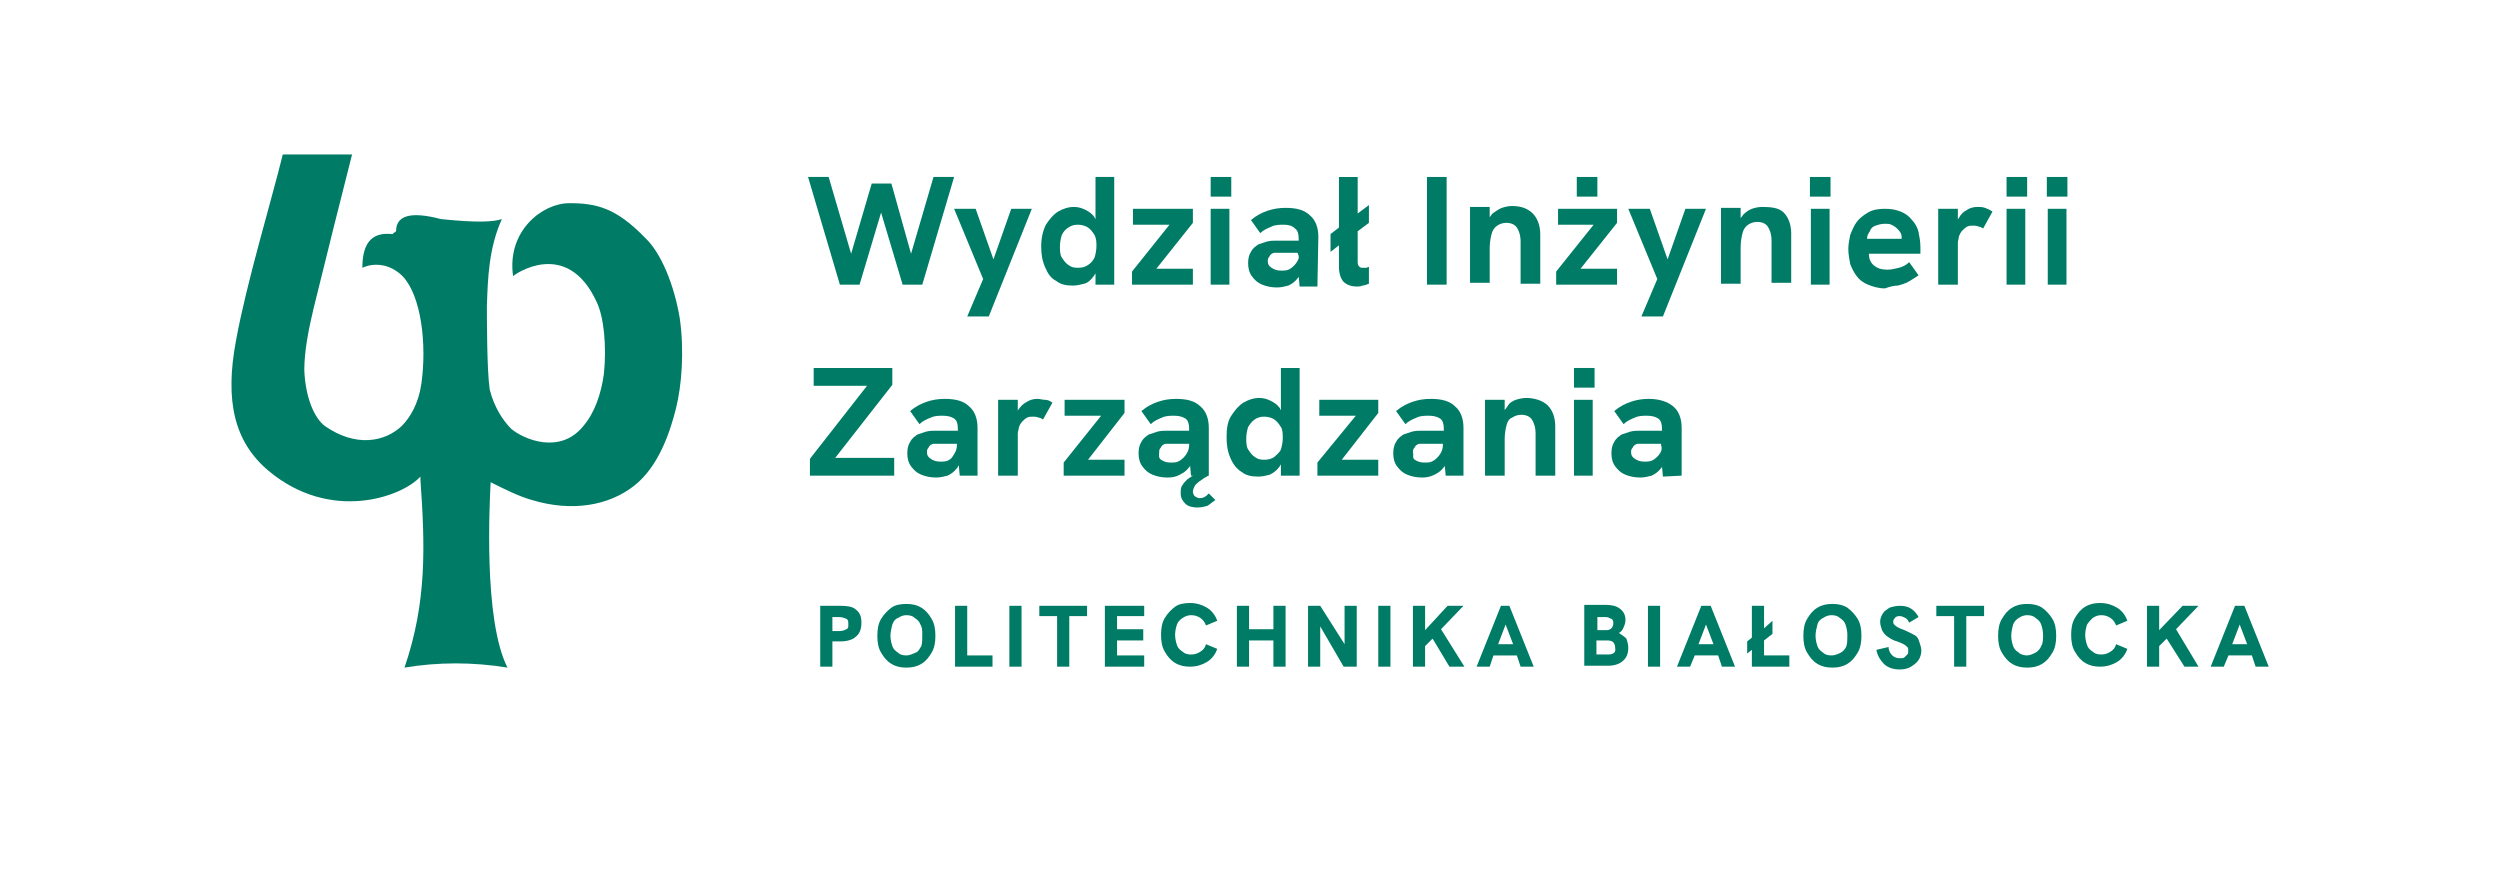 <?xml version="1.0" encoding="utf-8"?>
<!-- Generator: Adobe Illustrator 27.2.0, SVG Export Plug-In . SVG Version: 6.00 Build 0)  -->
<svg version="1.1" id="Warstwa_1" xmlns="http://www.w3.org/2000/svg" xmlns:xlink="http://www.w3.org/1999/xlink" x="0px" y="0px"
	 viewBox="0 0 267 95" style="enable-background:new 0 0 267 95;" xml:space="preserve">
<style type="text/css">
	.st0{fill:none;}
	.st1{fill:#007C66;}
</style>
<rect class="st0" width="267" height="95"/>
<g>
	<path class="st1" d="M68.9,25.4c-3.1-3.2-5.2-3.7-8.1-3.7c-2.9,0-6.7,3-6,7.8c0-0.1,5.7-4.2,8.9,2.7c0.8,1.6,1.1,4.8,0.8,7.7
		c-0.3,2.2-1,4.2-2.2,5.6c-2.5,3.1-6.4,1.4-7.7,0.3c-0.8-0.8-1.8-2.2-2.3-4.2C52,39.6,52,34,52,32.7c0.1-3,0.2-6.2,1.6-9.3
		c-0.9,0.3-2.6,0.4-6.5,0c-3.4-0.9-4.8-0.3-4.8,1.3L41.9,25c-1.9-0.2-3.2,0.6-3.2,3.6c1.3-0.6,3-0.4,4.3,0.9c2,2.1,2.6,7.3,2,11.5
		c-0.3,2.1-1.2,3.6-2.1,4.5c-1.8,1.7-4.9,2.3-8.2,0c-1.2-0.9-2.1-3.2-2.2-6c0-2.1,0.5-4.5,1-6.6c1.1-4.5,3.3-13.3,4.1-16.4h-7.4
		c-1.2,4.9-3.9,13.8-5,19.9c-1.2,6.4-0.2,10.8,3.5,13.9c6.6,5.5,14.2,2.8,16.2,0.6c0,0.1,0,0.2,0,0.3c0.5,7.1,0.7,13.1-1.7,20.1
		c3.6-0.6,7.3-0.6,11,0c-2.6-5.1-1.9-17.7-1.8-19.8c1.6,0.8,3,1.5,4.4,1.9c4.3,1.3,8.2,0.6,10.9-1.5c2.7-2.1,3.9-5.9,4.5-8.3
		c0.6-2.4,0.9-6.1,0.4-9.6C72,30.4,70.6,27,68.9,25.4L68.9,25.4z"/>
	<polygon class="st1" points="156.3,64.7 154.6,64.7 152.2,67.3 152.2,64.7 150.9,64.7 150.9,71.2 152.2,71.2 152.2,69 153,68.2 
		154.8,71.2 156.4,71.2 153.9,67.2 	"/>
	<polygon class="st1" points="143.6,68.8 141,64.7 139.7,64.7 139.7,71.2 141,71.2 141,66.9 143.5,71.2 144.9,71.2 144.9,64.7 
		143.6,64.7 	"/>
	<rect x="147.2" y="64.7" class="st1" width="1.3" height="6.5"/>
	<polygon class="st1" points="103.3,64.7 102,64.7 102,71.2 106,71.2 106,70 103.3,70 	"/>
	<path class="st1" d="M98.4,64.9c-0.5-0.3-1-0.4-1.6-0.4s-1.2,0.1-1.6,0.4s-0.8,0.7-1.1,1.2c-0.3,0.5-0.4,1.1-0.4,1.8
		s0.1,1.3,0.4,1.8s0.6,0.9,1.1,1.2c0.5,0.3,1,0.4,1.6,0.4s1.1-0.1,1.6-0.4c0.5-0.3,0.8-0.7,1.1-1.2c0.3-0.5,0.4-1.1,0.4-1.8
		s-0.1-1.3-0.4-1.8S98.9,65.2,98.4,64.9L98.4,64.9z M98.4,69c-0.2,0.3-0.3,0.6-0.6,0.7S97.2,70,96.8,70s-0.7-0.1-0.9-0.3
		c-0.3-0.2-0.5-0.4-0.6-0.7c-0.1-0.3-0.2-0.7-0.2-1.1s0.1-0.8,0.2-1.2c0.1-0.3,0.3-0.6,0.6-0.7c0.3-0.2,0.6-0.3,0.9-0.3
		c0.4,0,0.7,0.1,0.9,0.3c0.3,0.2,0.5,0.4,0.6,0.7c0.2,0.3,0.2,0.7,0.2,1.1S98.5,68.7,98.4,69L98.4,69z"/>
	<polygon class="st1" points="136,67.2 133.4,67.2 133.4,64.7 132.1,64.7 132.1,71.2 133.4,71.2 133.4,68.4 136,68.4 136,71.2 
		137.3,71.2 137.3,64.7 136,64.7 	"/>
	<rect x="107.8" y="64.7" class="st1" width="1.3" height="6.5"/>
	<path class="st1" d="M89.8,64.7h-2.2v6.5h1.3v-2.7h0.9c0.7,0,1.3-0.2,1.6-0.5c0.4-0.3,0.6-0.8,0.6-1.5s-0.2-1.1-0.6-1.4
		C91.1,64.8,90.5,64.7,89.8,64.7z M90.4,67.2c-0.2,0.1-0.4,0.2-0.8,0.2h-0.7v-1.5h0.7c0.3,0,0.6,0.1,0.8,0.2
		c0.2,0.1,0.2,0.3,0.2,0.6S90.6,67.1,90.4,67.2L90.4,67.2z"/>
	<path class="st1" d="M126.3,66c0.3-0.2,0.6-0.3,0.9-0.3c0.4,0,0.7,0.1,1,0.3c0.3,0.2,0.5,0.5,0.6,0.8l1.2-0.5
		c-0.2-0.6-0.6-1.1-1.1-1.4c-0.5-0.3-1.1-0.5-1.8-0.5c-0.6,0-1.2,0.1-1.6,0.4s-0.8,0.7-1.1,1.2s-0.4,1.1-0.4,1.8s0.1,1.3,0.4,1.8
		s0.6,0.9,1.1,1.2c0.5,0.3,1,0.4,1.6,0.4c0.7,0,1.3-0.2,1.8-0.5s0.9-0.8,1.1-1.4l-1.2-0.5c-0.1,0.4-0.3,0.6-0.6,0.8
		c-0.3,0.2-0.6,0.3-1,0.3c-0.4,0-0.7-0.1-0.9-0.3c-0.3-0.2-0.5-0.4-0.6-0.7c-0.1-0.3-0.2-0.7-0.2-1.1s0.1-0.8,0.2-1.1
		C125.8,66.4,126,66.2,126.3,66L126.3,66z"/>
	<polygon class="st1" points="118,71.2 122.2,71.2 122.2,70 119.3,70 119.3,68.4 122.1,68.4 122.1,67.2 119.3,67.2 119.3,65.8 
		122.2,65.8 122.2,64.7 118,64.7 	"/>
	<polygon class="st1" points="111,65.8 112.9,65.8 112.9,71.2 114.2,71.2 114.2,65.8 116.1,65.8 116.1,64.7 111,64.7 	"/>
	<path class="st1" d="M218.1,64.9c-0.5-0.3-1-0.4-1.6-0.4s-1.1,0.1-1.6,0.4s-0.8,0.7-1.1,1.2s-0.4,1.1-0.4,1.8s0.1,1.3,0.4,1.8
		s0.6,0.9,1.1,1.2c0.5,0.3,1,0.4,1.6,0.4s1.1-0.1,1.6-0.4s0.8-0.7,1.1-1.2s0.4-1.1,0.4-1.8s-0.1-1.3-0.4-1.8S218.5,65.2,218.1,64.9
		L218.1,64.9z M218,69c-0.1,0.3-0.4,0.6-0.6,0.7s-0.6,0.3-0.9,0.3s-0.7-0.1-0.9-0.3c-0.3-0.2-0.5-0.4-0.6-0.7
		c-0.1-0.3-0.2-0.7-0.2-1.1s0.1-0.8,0.2-1.2c0.1-0.3,0.4-0.6,0.6-0.7c0.3-0.2,0.6-0.3,0.9-0.3c0.4,0,0.7,0.1,0.9,0.3
		c0.3,0.2,0.5,0.4,0.6,0.7c0.1,0.3,0.2,0.7,0.2,1.1S218.2,68.7,218,69L218,69z"/>
	<path class="st1" d="M160.3,64.7l-2.6,6.5h1.4l0.4-1.2h2.5l0.4,1.2h1.4l-2.6-6.5H160.3L160.3,64.7z M160,68.8l0.8-2.1l0.8,2.1H160
		L160,68.8z"/>
	<rect x="176" y="64.7" class="st1" width="1.3" height="6.5"/>
	<path class="st1" d="M172.9,67.6c0.2-0.1,0.4-0.3,0.5-0.6c0.1-0.2,0.2-0.5,0.2-0.8c0-0.5-0.2-0.9-0.6-1.2c-0.4-0.3-0.9-0.4-1.5-0.4
		h-2.3v6.5h2.6c0.6,0,1.2-0.2,1.5-0.5c0.4-0.3,0.6-0.8,0.6-1.4c0-0.4-0.1-0.7-0.2-1C173.5,68,173.2,67.8,172.9,67.6L172.9,67.6z
		 M170.5,65.9h1c0.2,0,0.4,0.1,0.6,0.2s0.2,0.3,0.2,0.5c0,0.2-0.1,0.4-0.2,0.5s-0.3,0.2-0.5,0.2h-1V65.9L170.5,65.9z M171.7,69.9
		h-1.2v-1.5h1.2c0.3,0,0.5,0.1,0.6,0.2c0.1,0.1,0.2,0.3,0.2,0.6C172.6,69.7,172.3,69.9,171.7,69.9L171.7,69.9z"/>
	<path class="st1" d="M204.4,67.8c-0.3-0.2-0.6-0.3-1-0.5c-0.3-0.1-0.5-0.2-0.7-0.3c-0.2-0.1-0.3-0.2-0.4-0.3
		c-0.1-0.1-0.1-0.2-0.1-0.3s0-0.2,0.1-0.3c0.1-0.1,0.1-0.2,0.2-0.2c0.1-0.1,0.2-0.1,0.4-0.1c0.2,0,0.4,0.1,0.6,0.2s0.3,0.3,0.4,0.5
		l1-0.6c-0.2-0.4-0.5-0.7-0.8-0.9c-0.3-0.2-0.7-0.3-1.2-0.3c-0.4,0-0.8,0.1-1.1,0.2c-0.3,0.2-0.6,0.4-0.7,0.6
		c-0.2,0.3-0.3,0.6-0.3,0.9c0,0.3,0.1,0.6,0.2,0.9c0.1,0.2,0.3,0.5,0.6,0.7s0.6,0.4,1,0.5c0.3,0.1,0.5,0.2,0.7,0.3
		c0.2,0.1,0.3,0.2,0.4,0.3s0.1,0.2,0.1,0.4c0,0.2,0,0.3-0.1,0.4s-0.2,0.2-0.3,0.3c-0.1,0.1-0.3,0.1-0.5,0.1c-0.3,0-0.6-0.1-0.8-0.3
		c-0.2-0.2-0.4-0.5-0.4-0.9l-1.3,0.3c0.1,0.6,0.4,1.1,0.8,1.5s1,0.6,1.7,0.6c0.4,0,0.9-0.1,1.2-0.3c0.3-0.2,0.6-0.4,0.8-0.7
		c0.2-0.3,0.3-0.7,0.3-1c0-0.3-0.1-0.6-0.2-0.9C204.9,68.2,204.7,67.9,204.4,67.8L204.4,67.8z"/>
	<polygon class="st1" points="206.8,65.8 208.7,65.8 208.7,71.2 210,71.2 210,65.8 211.9,65.8 211.9,64.7 206.8,64.7 	"/>
	<polygon class="st1" points="188.4,68.4 189.3,67.7 189.3,66.3 188.4,67.1 188.4,64.7 187.1,64.7 187.1,68.1 186.6,68.5 
		186.6,69.8 187.1,69.4 187.1,71.2 191.1,71.2 191.1,70 188.4,70 	"/>
	<path class="st1" d="M197.3,64.9c-0.5-0.3-1-0.4-1.6-0.4s-1.1,0.1-1.6,0.4s-0.8,0.7-1.1,1.2s-0.4,1.1-0.4,1.8s0.1,1.3,0.4,1.8
		s0.6,0.9,1.1,1.2c0.5,0.3,1,0.4,1.6,0.4s1.1-0.1,1.6-0.4c0.5-0.3,0.8-0.7,1.1-1.2s0.4-1.1,0.4-1.8s-0.1-1.3-0.4-1.8
		S197.7,65.2,197.3,64.9L197.3,64.9z M197.2,69c-0.1,0.3-0.4,0.6-0.6,0.7S196,70,195.6,70s-0.7-0.1-0.9-0.3
		c-0.3-0.2-0.5-0.4-0.6-0.7c-0.1-0.3-0.2-0.7-0.2-1.1s0.1-0.8,0.2-1.2s0.4-0.6,0.6-0.7c0.3-0.2,0.6-0.3,0.9-0.3
		c0.4,0,0.7,0.1,0.9,0.3c0.3,0.2,0.5,0.4,0.6,0.7c0.1,0.3,0.2,0.7,0.2,1.1S197.3,68.7,197.2,69L197.2,69z"/>
	<path class="st1" d="M181.7,64.7l-2.6,6.5h1.4L181,70h2.5l0.4,1.2h1.4l-2.6-6.5H181.7L181.7,64.7z M181.4,68.8l0.8-2.1l0.8,2.1
		H181.4L181.4,68.8z"/>
	<polygon class="st1" points="234.8,64.7 233.1,64.7 230.6,67.3 230.6,64.7 229.3,64.7 229.3,71.2 230.6,71.2 230.6,69 231.4,68.2 
		233.3,71.2 234.8,71.2 232.4,67.2 	"/>
	<path class="st1" d="M240.9,71.2h1.4l-2.6-6.5h-1l-2.6,6.5h1.4L238,70h2.5L240.9,71.2L240.9,71.2z M238.4,68.8l0.8-2.1l0.8,2.1
		H238.4L238.4,68.8z"/>
	<path class="st1" d="M223.5,66c0.3-0.2,0.6-0.3,0.9-0.3c0.4,0,0.7,0.1,1,0.3c0.3,0.2,0.5,0.5,0.6,0.8l1.2-0.5
		c-0.2-0.6-0.6-1.1-1.1-1.4c-0.5-0.3-1.1-0.5-1.8-0.5c-0.6,0-1.1,0.1-1.6,0.4s-0.8,0.7-1.1,1.2s-0.4,1.1-0.4,1.8s0.1,1.3,0.4,1.8
		s0.6,0.9,1.1,1.2c0.5,0.3,1,0.4,1.6,0.4c0.7,0,1.3-0.2,1.8-0.5s0.9-0.8,1.1-1.4l-1.2-0.5c-0.1,0.4-0.3,0.6-0.6,0.8s-0.6,0.3-1,0.3
		c-0.4,0-0.7-0.1-0.9-0.3c-0.3-0.2-0.5-0.4-0.6-0.7c-0.1-0.3-0.2-0.7-0.2-1.1s0.1-0.8,0.2-1.1C223.1,66.4,223.3,66.2,223.5,66
		L223.5,66z"/>
	<path class="st1" d="M112.4,43c-0.3-0.2-0.5-0.3-0.8-0.3s-0.5-0.1-0.8-0.1c-0.4,0-0.8,0.1-1.1,0.3c-0.4,0.2-0.7,0.5-0.9,0.8
		c-0.1,0.1-0.1,0.2-0.1,0.2v-1.2h-2.1v8.1h2.1v-3.5c0-0.5,0-0.8,0-1c0-0.2,0.1-0.4,0.1-0.6c0.1-0.3,0.2-0.5,0.4-0.7
		c0.2-0.2,0.3-0.3,0.5-0.4c0.2-0.1,0.4-0.1,0.6-0.1c0.2,0,0.4,0,0.6,0.1c0.2,0,0.3,0.1,0.5,0.2L112.4,43L112.4,43z"/>
	<polygon class="st1" points="140.7,49.4 140.7,50.8 147.2,50.8 147.2,49.1 143.3,49.1 147.2,44.1 147.2,42.7 140.9,42.7 
		140.9,44.4 144.8,44.4 	"/>
	<polygon class="st1" points="95.5,48.9 89.2,48.9 95.3,41.1 95.3,39.3 86.9,39.3 86.9,41.2 92.6,41.2 86.5,49 86.5,50.8 95.5,50.8 
			"/>
	<polygon class="st1" points="120.1,42.7 113.7,42.7 113.7,44.4 117.6,44.4 113.6,49.4 113.6,50.8 120.1,50.8 120.1,49.1 
		116.2,49.1 120.1,44.1 	"/>
	<path class="st1" d="M102.4,49.7l0.1,1.1h1.9v-5.1c0-1-0.3-1.8-0.9-2.3c-0.6-0.6-1.5-0.8-2.6-0.8c-0.7,0-1.3,0.1-1.9,0.3
		c-0.6,0.2-1.2,0.5-1.8,1l1,1.4c0.3-0.3,0.7-0.5,1.2-0.7c0.4-0.2,0.9-0.2,1.3-0.2c0.5,0,0.9,0.1,1.2,0.3c0.3,0.2,0.4,0.6,0.4,1.1
		v0.2H100c-0.4,0-0.7,0-1.1,0.1c-0.3,0.1-0.6,0.2-0.9,0.3c-0.3,0.2-0.6,0.4-0.8,0.8c-0.2,0.3-0.3,0.7-0.3,1.2c0,0.5,0.1,1,0.4,1.4
		c0.3,0.4,0.6,0.7,1.1,0.9c0.5,0.2,1,0.3,1.6,0.3c0.4,0,0.8-0.1,1.2-0.2c0.4-0.2,0.7-0.4,1-0.8C102.3,49.9,102.3,49.8,102.4,49.7
		L102.4,49.7z M101.4,49.1c-0.3,0.2-0.6,0.2-1,0.2c-0.4,0-0.7-0.1-1-0.3S99,48.6,99,48.3c0-0.1,0-0.3,0.1-0.4s0.1-0.2,0.2-0.3
		c0.1-0.1,0.3-0.2,0.4-0.2c0.2,0,0.3,0,0.5,0h2v0.1c0,0.4-0.1,0.7-0.3,1S101.7,48.9,101.4,49.1L101.4,49.1z"/>
	<path class="st1" d="M153.2,50.7c0.4-0.2,0.7-0.4,1-0.8c0.1-0.1,0.1-0.1,0.1-0.2l0.1,1.1h1.9v-5.1c0-1-0.3-1.8-0.9-2.3
		c-0.6-0.6-1.5-0.8-2.6-0.8c-0.7,0-1.3,0.1-1.9,0.3c-0.6,0.2-1.2,0.5-1.8,1l1,1.4c0.3-0.3,0.7-0.5,1.2-0.7c0.4-0.2,0.9-0.2,1.3-0.2
		c0.5,0,0.9,0.1,1.2,0.3c0.3,0.2,0.4,0.6,0.4,1.1v0.2h-2.3c-0.4,0-0.7,0-1.1,0.1c-0.3,0.1-0.6,0.2-0.9,0.3c-0.3,0.2-0.6,0.4-0.8,0.8
		c-0.2,0.3-0.3,0.7-0.3,1.2c0,0.5,0.1,1,0.4,1.4c0.3,0.4,0.6,0.7,1.1,0.9c0.5,0.2,1,0.3,1.6,0.3C152.4,51,152.8,50.9,153.2,50.7
		L153.2,50.7z M150.9,48.3c0-0.1,0-0.3,0.1-0.4s0.1-0.2,0.2-0.3c0.1-0.1,0.3-0.2,0.4-0.2s0.3,0,0.5,0h2v0.1c0,0.4-0.1,0.7-0.3,1
		c-0.2,0.3-0.4,0.5-0.7,0.7s-0.6,0.2-1,0.2c-0.4,0-0.7-0.1-1-0.3S151,48.6,150.9,48.3L150.9,48.3z"/>
	<rect x="168.1" y="39.3" class="st1" width="2.2" height="2.1"/>
	<rect x="168.1" y="42.7" class="st1" width="2" height="8.1"/>
	<path class="st1" d="M163,42.5c-0.4,0-0.8,0.1-1.1,0.2s-0.7,0.3-0.9,0.7c-0.1,0.1-0.2,0.3-0.3,0.4v-1.1h-2.1v8.1h2.1v-3.9
		c0-0.6,0.1-1.1,0.2-1.5c0.1-0.4,0.3-0.7,0.6-0.8c0.3-0.2,0.6-0.3,1-0.3c0.5,0,0.9,0.2,1.1,0.5s0.4,0.8,0.4,1.5v4.5h2.1v-5.3
		c0-0.9-0.3-1.7-0.8-2.2S163.9,42.5,163,42.5L163,42.5z"/>
	<path class="st1" d="M136.8,43.8c-0.1-0.1-0.1-0.2-0.1-0.2c-0.3-0.4-0.6-0.6-1-0.8c-0.4-0.2-0.8-0.3-1.2-0.3
		c-0.6,0-1.2,0.2-1.7,0.5s-0.9,0.8-1.3,1.4s-0.5,1.4-0.5,2.3c0,0.8,0.1,1.5,0.4,2.2s0.7,1.2,1.2,1.5c0.5,0.4,1.1,0.5,1.8,0.5
		c0.4,0,0.8-0.1,1.2-0.2c0.4-0.2,0.7-0.4,1-0.8c0.1-0.1,0.1-0.2,0.2-0.3v1.2h2V39.3h-2V43.8L136.8,43.8z M136.1,48.8
		c-0.3,0.2-0.6,0.3-1.1,0.3s-0.7-0.1-1-0.3c-0.3-0.2-0.5-0.5-0.7-0.8c-0.2-0.3-0.2-0.8-0.2-1.2s0.1-0.9,0.2-1.2
		c0.2-0.3,0.4-0.6,0.7-0.8c0.3-0.2,0.6-0.3,1-0.3s0.8,0.1,1.1,0.3c0.3,0.2,0.5,0.5,0.7,0.8c0.2,0.3,0.2,0.8,0.2,1.2
		s-0.1,0.9-0.2,1.2S136.3,48.6,136.1,48.8L136.1,48.8z"/>
	<path class="st1" d="M179.6,50.8v-5.1c0-1-0.3-1.8-0.9-2.3s-1.5-0.8-2.6-0.8c-0.7,0-1.3,0.1-1.9,0.3c-0.6,0.2-1.2,0.5-1.8,1l1,1.4
		c0.3-0.3,0.7-0.5,1.2-0.7c0.4-0.2,0.9-0.2,1.3-0.2c0.5,0,0.9,0.1,1.2,0.3c0.3,0.2,0.4,0.6,0.4,1.1v0.2h-2.3c-0.4,0-0.7,0-1.1,0.1
		c-0.3,0.1-0.6,0.2-0.9,0.3c-0.3,0.2-0.6,0.4-0.8,0.8c-0.2,0.3-0.3,0.7-0.3,1.2c0,0.5,0.1,1,0.4,1.4c0.3,0.4,0.6,0.7,1.1,0.9
		c0.5,0.2,1,0.3,1.6,0.3c0.4,0,0.8-0.1,1.2-0.2c0.4-0.2,0.7-0.4,1-0.8c0.1-0.1,0.1-0.1,0.1-0.2l0.1,1.1L179.6,50.8L179.6,50.8z
		 M177.3,48.4c-0.2,0.3-0.4,0.5-0.7,0.7s-0.6,0.2-1,0.2c-0.4,0-0.7-0.1-1-0.3s-0.4-0.4-0.4-0.7c0-0.1,0-0.3,0.1-0.4
		c0.1-0.1,0.1-0.2,0.2-0.3c0.1-0.1,0.3-0.2,0.4-0.2s0.3,0,0.5,0h2v0.1C177.5,47.8,177.5,48.1,177.3,48.4L177.3,48.4z"/>
	<path class="st1" d="M126,50.7c0.4-0.2,0.7-0.4,1-0.8c0.1-0.1,0.1-0.1,0.1-0.2l0.1,1.1h0.2c-0.2,0.1-0.3,0.2-0.6,0.4
		c-0.2,0.2-0.4,0.4-0.5,0.6c-0.2,0.2-0.2,0.5-0.2,0.9c0,0.5,0.2,0.8,0.5,1.1c0.3,0.3,0.8,0.4,1.3,0.4c0.4,0,0.8-0.1,1.1-0.2
		c0.3-0.2,0.5-0.4,0.8-0.6l-0.7-0.7c-0.2,0.2-0.3,0.3-0.5,0.4c-0.2,0.1-0.4,0.1-0.5,0.1c-0.2,0-0.3-0.1-0.5-0.2
		c-0.1-0.1-0.2-0.3-0.2-0.5c0-0.2,0.1-0.4,0.2-0.6s0.3-0.3,0.5-0.5c0.2-0.1,0.4-0.3,0.6-0.4c0.2-0.1,0.3-0.2,0.4-0.2v-5.1
		c0-1-0.3-1.8-0.9-2.3c-0.6-0.6-1.5-0.8-2.6-0.8c-0.7,0-1.3,0.1-1.9,0.3c-0.6,0.2-1.2,0.5-1.8,1l1,1.4c0.3-0.3,0.7-0.5,1.2-0.7
		c0.4-0.2,0.9-0.2,1.3-0.2c0.5,0,0.9,0.1,1.2,0.3c0.3,0.2,0.4,0.6,0.4,1.1v0.2h-2.3c-0.4,0-0.7,0-1.1,0.1c-0.3,0.1-0.6,0.2-0.9,0.3
		c-0.3,0.2-0.6,0.4-0.8,0.8c-0.2,0.3-0.3,0.7-0.3,1.2c0,0.5,0.1,1,0.4,1.4c0.3,0.4,0.6,0.7,1.1,0.9c0.5,0.2,1,0.3,1.6,0.3
		C125.3,51,125.6,50.9,126,50.7L126,50.7z M123.8,48.3c0-0.1,0-0.3,0.1-0.4s0.1-0.2,0.2-0.3c0.1-0.1,0.3-0.2,0.4-0.2
		c0.2,0,0.3,0,0.5,0h2v0.1c0,0.4-0.1,0.7-0.3,1s-0.4,0.5-0.7,0.7s-0.6,0.2-1,0.2c-0.4,0-0.7-0.1-1-0.3S123.8,48.6,123.8,48.3
		L123.8,48.3z"/>
	<path class="st1" d="M143,28.5c0,0.7,0.2,1.3,0.5,1.6s0.8,0.5,1.4,0.5c0.2,0,0.4,0,0.6-0.1c0.2,0,0.4-0.1,0.7-0.2v-1.8
		c-0.1,0-0.2,0.1-0.3,0.1c-0.1,0-0.2,0-0.3,0c-0.2,0-0.3,0-0.4-0.1c-0.1-0.1-0.2-0.2-0.2-0.5v-3.3l1.2-0.9v-1.9l-1.2,0.9v-3.9h-2
		v5.4l-0.9,0.7v1.9l0.9-0.7V28.5L143,28.5z"/>
	<rect x="152.4" y="18.9" class="st1" width="2.1" height="11.5"/>
	<path class="st1" d="M159.1,26.5c0-0.6,0.1-1.1,0.2-1.5c0.1-0.4,0.3-0.7,0.6-0.9c0.3-0.2,0.6-0.3,1-0.3c0.5,0,0.9,0.2,1.1,0.5
		c0.2,0.3,0.4,0.8,0.4,1.5v4.5h2.1v-5.3c0-0.9-0.3-1.7-0.8-2.2s-1.2-0.8-2.2-0.8c-0.4,0-0.8,0.1-1.1,0.2s-0.7,0.4-1,0.6
		c-0.1,0.1-0.2,0.3-0.3,0.4v-1.1H157v8.1h2.1L159.1,26.5L159.1,26.5z"/>
	<rect x="214.3" y="22.3" class="st1" width="2" height="8.1"/>
	<path class="st1" d="M188.2,22.1c-0.4,0-0.8,0.1-1.1,0.2s-0.7,0.4-0.9,0.6c-0.1,0.1-0.2,0.3-0.3,0.4v-1.1h-2.1v8.1h2.1v-3.9
		c0-0.6,0.1-1.1,0.2-1.5c0.1-0.4,0.3-0.7,0.6-0.9c0.3-0.2,0.6-0.3,1-0.3c0.5,0,0.9,0.2,1.1,0.5c0.2,0.3,0.4,0.8,0.4,1.5v4.5h2.1
		v-5.3c0-0.9-0.3-1.7-0.8-2.2S189.2,22.1,188.2,22.1L188.2,22.1z"/>
	<rect x="129.3" y="18.9" class="st1" width="2.2" height="2.1"/>
	<rect x="168.4" y="18.9" class="st1" width="2.2" height="2.1"/>
	<rect x="193.4" y="22.3" class="st1" width="2" height="8.1"/>
	<rect x="193.3" y="18.9" class="st1" width="2.2" height="2.1"/>
	<rect x="129.3" y="22.3" class="st1" width="2" height="8.1"/>
	<polygon class="st1" points="175.3,33.8 177.6,33.8 182.2,22.3 180,22.3 178.1,27.7 176.2,22.3 173.9,22.3 177,29.8 	"/>
	<rect x="214.3" y="18.9" class="st1" width="2.2" height="2.1"/>
	<rect x="218.6" y="18.9" class="st1" width="2.2" height="2.1"/>
	<rect x="218.7" y="22.3" class="st1" width="2" height="8.1"/>
	<path class="st1" d="M211.2,22.1c-0.4,0-0.8,0.1-1.1,0.3c-0.4,0.2-0.7,0.5-0.9,0.9c-0.1,0.1-0.1,0.1-0.1,0.2v-1.2H207v8.1h2.1v-3.5
		c0-0.5,0-0.8,0-1s0.1-0.4,0.1-0.6c0.1-0.3,0.2-0.5,0.4-0.7c0.2-0.2,0.3-0.3,0.5-0.4c0.2-0.1,0.4-0.1,0.6-0.1c0.2,0,0.4,0,0.6,0.1
		c0.2,0,0.3,0.1,0.5,0.2l1-1.8c-0.3-0.2-0.5-0.3-0.8-0.4S211.5,22.1,211.2,22.1L211.2,22.1z"/>
	<polygon class="st1" points="127.4,28.7 123.5,28.7 127.4,23.8 127.4,22.3 121,22.3 121,24 124.9,24 120.9,29 120.9,30.4 
		127.4,30.4 	"/>
	<path class="st1" d="M202.7,30.5c0.4-0.1,0.7-0.2,1.1-0.4c0.3-0.2,0.7-0.4,1.1-0.7l-1-1.4c-0.3,0.3-0.7,0.5-1.1,0.6
		c-0.4,0.1-0.8,0.2-1.2,0.2c-0.6,0-1-0.1-1.4-0.4c-0.4-0.3-0.6-0.7-0.6-1.3h5.5c0-0.1,0-0.3,0-0.4c0-0.1,0-0.2,0-0.3
		c0-0.6-0.1-1.1-0.2-1.6s-0.4-1-0.7-1.3c-0.3-0.4-0.7-0.7-1.2-0.9s-1-0.3-1.7-0.3c-0.7,0-1.3,0.1-1.8,0.4s-0.9,0.6-1.2,1
		c-0.3,0.4-0.5,0.9-0.7,1.4c-0.1,0.5-0.2,1-0.2,1.5s0.1,1.1,0.2,1.6c0.2,0.5,0.4,0.9,0.7,1.3c0.3,0.4,0.7,0.7,1.2,0.9
		c0.5,0.2,1.1,0.4,1.8,0.4C201.9,30.6,202.3,30.5,202.7,30.5L202.7,30.5z M199.7,24.7c0.1-0.3,0.3-0.5,0.6-0.6s0.6-0.2,1-0.2
		c0.3,0,0.5,0,0.7,0.1c0.2,0.1,0.4,0.2,0.6,0.4c0.1,0.1,0.3,0.3,0.4,0.5s0.1,0.4,0.1,0.6c0,0,0,0,0,0h-3.7
		C199.4,25.2,199.5,25,199.7,24.7L199.7,24.7z"/>
	<path class="st1" d="M140.8,25.3c0-1-0.3-1.8-0.9-2.3c-0.6-0.6-1.5-0.8-2.6-0.8c-0.7,0-1.3,0.1-1.9,0.3c-0.6,0.2-1.2,0.5-1.8,1
		l1,1.4c0.3-0.3,0.7-0.5,1.2-0.7c0.4-0.2,0.9-0.2,1.3-0.2c0.5,0,0.9,0.1,1.2,0.4c0.3,0.2,0.4,0.6,0.4,1.1v0.2h-2.3
		c-0.4,0-0.7,0-1.1,0.1c-0.3,0.1-0.6,0.2-0.9,0.3c-0.3,0.2-0.6,0.4-0.8,0.8c-0.2,0.3-0.3,0.7-0.3,1.2c0,0.5,0.1,1,0.4,1.4
		c0.3,0.4,0.6,0.7,1.1,0.9c0.5,0.2,1,0.3,1.6,0.3c0.4,0,0.8-0.1,1.2-0.2c0.4-0.2,0.7-0.4,1-0.8c0.1-0.1,0.1-0.1,0.1-0.2l0.1,1.1h1.9
		L140.8,25.3L140.8,25.3z M138.5,28c-0.2,0.3-0.4,0.5-0.7,0.7c-0.3,0.2-0.6,0.2-1,0.2c-0.4,0-0.7-0.1-1-0.3s-0.4-0.4-0.4-0.7
		c0-0.1,0-0.3,0.1-0.4c0.1-0.1,0.1-0.2,0.2-0.3c0.1-0.1,0.3-0.2,0.4-0.2s0.3,0,0.5,0h2v0.1C138.8,27.4,138.7,27.7,138.5,28L138.5,28
		z"/>
	<polygon class="st1" points="91.8,30.4 94.1,22.7 96.4,30.4 98.5,30.4 101.9,18.9 99.7,18.9 97.3,27.1 95.2,19.6 93.1,19.6 
		90.9,27.1 88.5,18.9 86.3,18.9 89.7,30.4 	"/>
	<polygon class="st1" points="105,29.8 103.3,33.8 105.6,33.8 110.2,22.3 108,22.3 106.1,27.7 104.2,22.3 101.9,22.3 	"/>
	<path class="st1" d="M112.8,30c0.5,0.4,1.1,0.5,1.8,0.5c0.4,0,0.8-0.1,1.2-0.2s0.7-0.4,1-0.8c0.1-0.1,0.1-0.2,0.2-0.3v1.2h2V18.9
		h-2v4.5c-0.1-0.1-0.1-0.2-0.1-0.2c-0.3-0.4-0.6-0.6-1-0.8c-0.4-0.2-0.8-0.3-1.2-0.3c-0.6,0-1.2,0.2-1.7,0.5
		c-0.5,0.3-0.9,0.8-1.3,1.4c-0.3,0.6-0.5,1.4-0.5,2.3c0,0.8,0.1,1.5,0.4,2.2S112.2,29.7,112.8,30L112.8,30z M113.4,25.1
		c0.2-0.4,0.4-0.6,0.7-0.8c0.3-0.2,0.6-0.3,1-0.3s0.8,0.1,1.1,0.3c0.3,0.2,0.5,0.5,0.7,0.8c0.2,0.4,0.2,0.8,0.2,1.2
		s-0.1,0.9-0.2,1.2c-0.2,0.4-0.4,0.6-0.7,0.8c-0.3,0.2-0.6,0.3-1.1,0.3s-0.7-0.1-1-0.3s-0.5-0.5-0.7-0.8s-0.2-0.8-0.2-1.2
		S113.3,25.4,113.4,25.1L113.4,25.1z"/>
	<polygon class="st1" points="172.7,28.7 168.8,28.7 172.7,23.8 172.7,22.3 166.4,22.3 166.4,24 170.2,24 166.2,29 166.2,30.4 
		172.7,30.4 	"/>
</g>
</svg>
